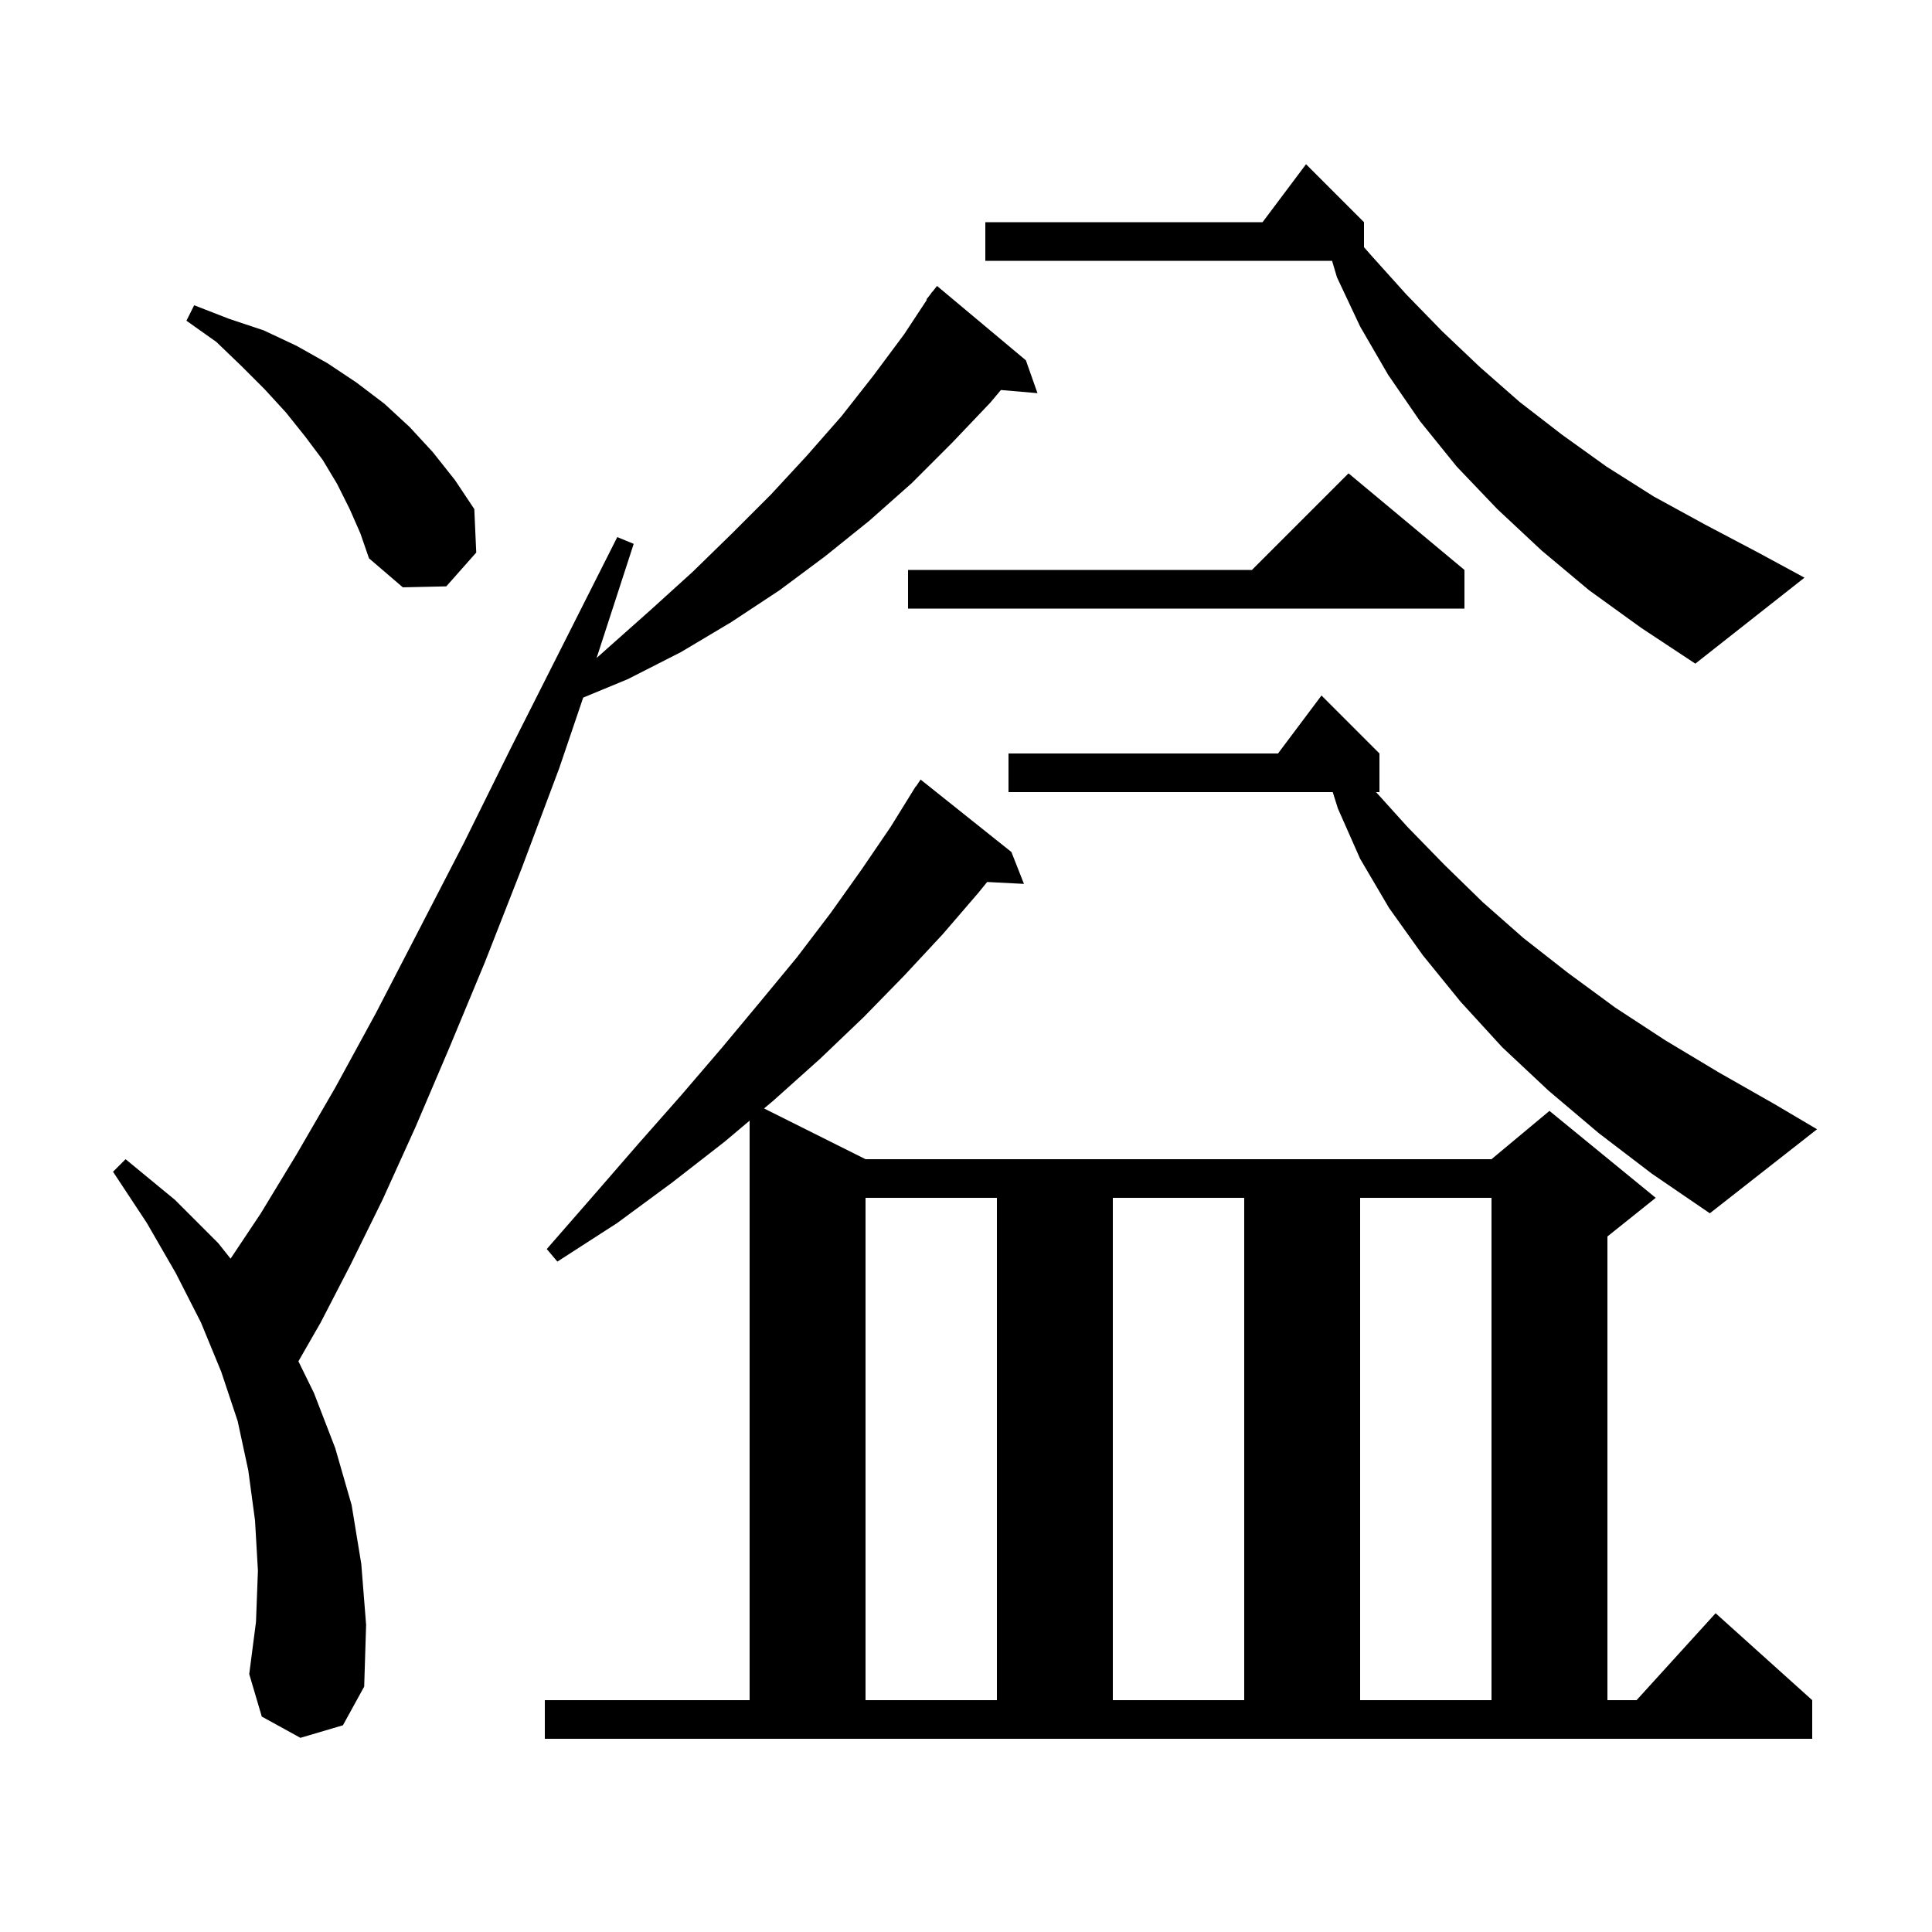 <svg xmlns="http://www.w3.org/2000/svg" xmlns:xlink="http://www.w3.org/1999/xlink" version="1.1" baseProfile="full" viewBox="0 0 200 200" width="200" height="200"><g fill="currentColor"><path d="M 56.4 176.0 L 77.6 176.0 L 77.6 116.008 L 75.0 118.2 L 69.6 122.4 L 63.9 126.6 L 57.7 130.6 L 56.6 129.3 L 61.4 123.8 L 66.0 118.5 L 70.5 113.4 L 74.7 108.5 L 78.7 103.7 L 82.5 99.1 L 86.0 94.5 L 89.2 90.0 L 92.2 85.6 L 94.304 82.202 L 94.3 82.2 L 94.367 82.1 L 94.8 81.4 L 94.823 81.416 L 95.3 80.7 L 104.7 88.2 L 106.0 91.5 L 102.188 91.303 L 101.3 92.4 L 97.6 96.7 L 93.6 101.0 L 89.4 105.3 L 84.9 109.6 L 80.1 113.9 L 79.095 114.747 L 89.6 120.0 L 154.4 120.0 L 160.4 115.0 L 171.4 124.0 L 166.4 128.0 L 166.4 176.0 L 169.418 176.0 L 177.6 167.0 L 187.6 176.0 L 187.6 180.0 L 56.4 180.0 Z M 89.6 124.0 L 89.6 176.0 L 103.2 176.0 L 103.2 124.0 Z M 115.2 124.0 L 115.2 176.0 L 128.8 176.0 L 128.8 124.0 Z M 140.8 124.0 L 140.8 176.0 L 154.4 176.0 L 154.4 124.0 Z M 31.1 179.9 L 27.1 177.7 L 25.8 173.3 L 26.5 167.9 L 26.7 162.6 L 26.4 157.4 L 25.7 152.2 L 24.6 147.1 L 22.9 142.0 L 20.8 136.9 L 18.2 131.8 L 15.2 126.6 L 11.7 121.3 L 13.0 120.0 L 18.1 124.2 L 22.6 128.7 L 23.87 130.295 L 27.0 125.6 L 30.7 119.5 L 34.7 112.6 L 38.9 104.9 L 43.3 96.4 L 48.0 87.3 L 52.9 77.4 L 58.2 66.9 L 63.9 55.6 L 65.6 56.3 L 61.76 68.116 L 62.9 67.1 L 67.4 63.1 L 71.7 59.2 L 75.8 55.2 L 79.8 51.2 L 83.5 47.2 L 87.1 43.1 L 90.4 38.9 L 93.6 34.6 L 95.952 31.032 L 95.9 31.0 L 96.351 30.426 L 96.5 30.2 L 96.518 30.213 L 97.0 29.6 L 106.2 37.3 L 107.4 40.7 L 103.615 40.374 L 102.5 41.7 L 98.5 45.9 L 94.4 50.0 L 90.0 53.9 L 85.4 57.6 L 80.7 61.1 L 75.7 64.4 L 70.5 67.5 L 65.0 70.3 L 60.372 72.215 L 57.9 79.5 L 54.0 89.9 L 50.2 99.6 L 46.5 108.5 L 43.0 116.7 L 39.6 124.2 L 36.3 130.9 L 33.2 136.9 L 30.891 140.922 L 32.5 144.2 L 34.7 149.9 L 36.4 155.8 L 37.4 161.9 L 37.9 168.2 L 37.7 174.6 L 35.5 178.6 Z M 165.5 117.3 L 160.3 112.9 L 155.5 108.4 L 151.2 103.7 L 147.3 98.9 L 143.8 94.0 L 140.8 88.9 L 138.5 83.7 L 137.965 82.0 L 104.4 82.0 L 104.4 78.0 L 132.3 78.0 L 136.8 72.0 L 142.8 78.0 L 142.8 82.0 L 142.451 82.0 L 145.7 85.6 L 149.5 89.5 L 153.5 93.4 L 157.7 97.1 L 162.3 100.7 L 167.2 104.3 L 172.4 107.7 L 177.9 111.0 L 183.7 114.3 L 188.1 116.9 L 177.0 125.6 L 171.0 121.5 Z M 164.5 61.1 L 159.6 57.0 L 155.0 52.7 L 150.8 48.3 L 147.0 43.6 L 143.7 38.8 L 140.8 33.8 L 138.4 28.7 L 137.896 27.0 L 102.0 27.0 L 102.0 23.0 L 130.7 23.0 L 135.2 17.0 L 141.2 23.0 L 141.2 25.589 L 142.0 26.5 L 145.6 30.5 L 149.3 34.3 L 153.2 38.0 L 157.3 41.6 L 161.7 45.0 L 166.3 48.3 L 171.2 51.4 L 176.5 54.3 L 182.0 57.2 L 186.8 59.8 L 175.5 68.7 L 169.9 65.0 Z M 151.6 59.0 L 151.6 63.0 L 94.0 63.0 L 94.0 59.0 L 129.6 59.0 L 139.6 49.0 Z M 36.2 52.7 L 34.9 50.1 L 33.4 47.6 L 31.6 45.2 L 29.6 42.7 L 27.4 40.3 L 25.0 37.9 L 22.4 35.4 L 19.3 33.2 L 20.1 31.6 L 23.7 33.0 L 27.3 34.2 L 30.7 35.8 L 33.9 37.6 L 36.9 39.6 L 39.8 41.8 L 42.4 44.2 L 44.8 46.8 L 47.1 49.7 L 49.1 52.7 L 49.3 57.2 L 46.2 60.7 L 41.7 60.8 L 38.2 57.8 L 37.3 55.2 Z "/></g></svg>
